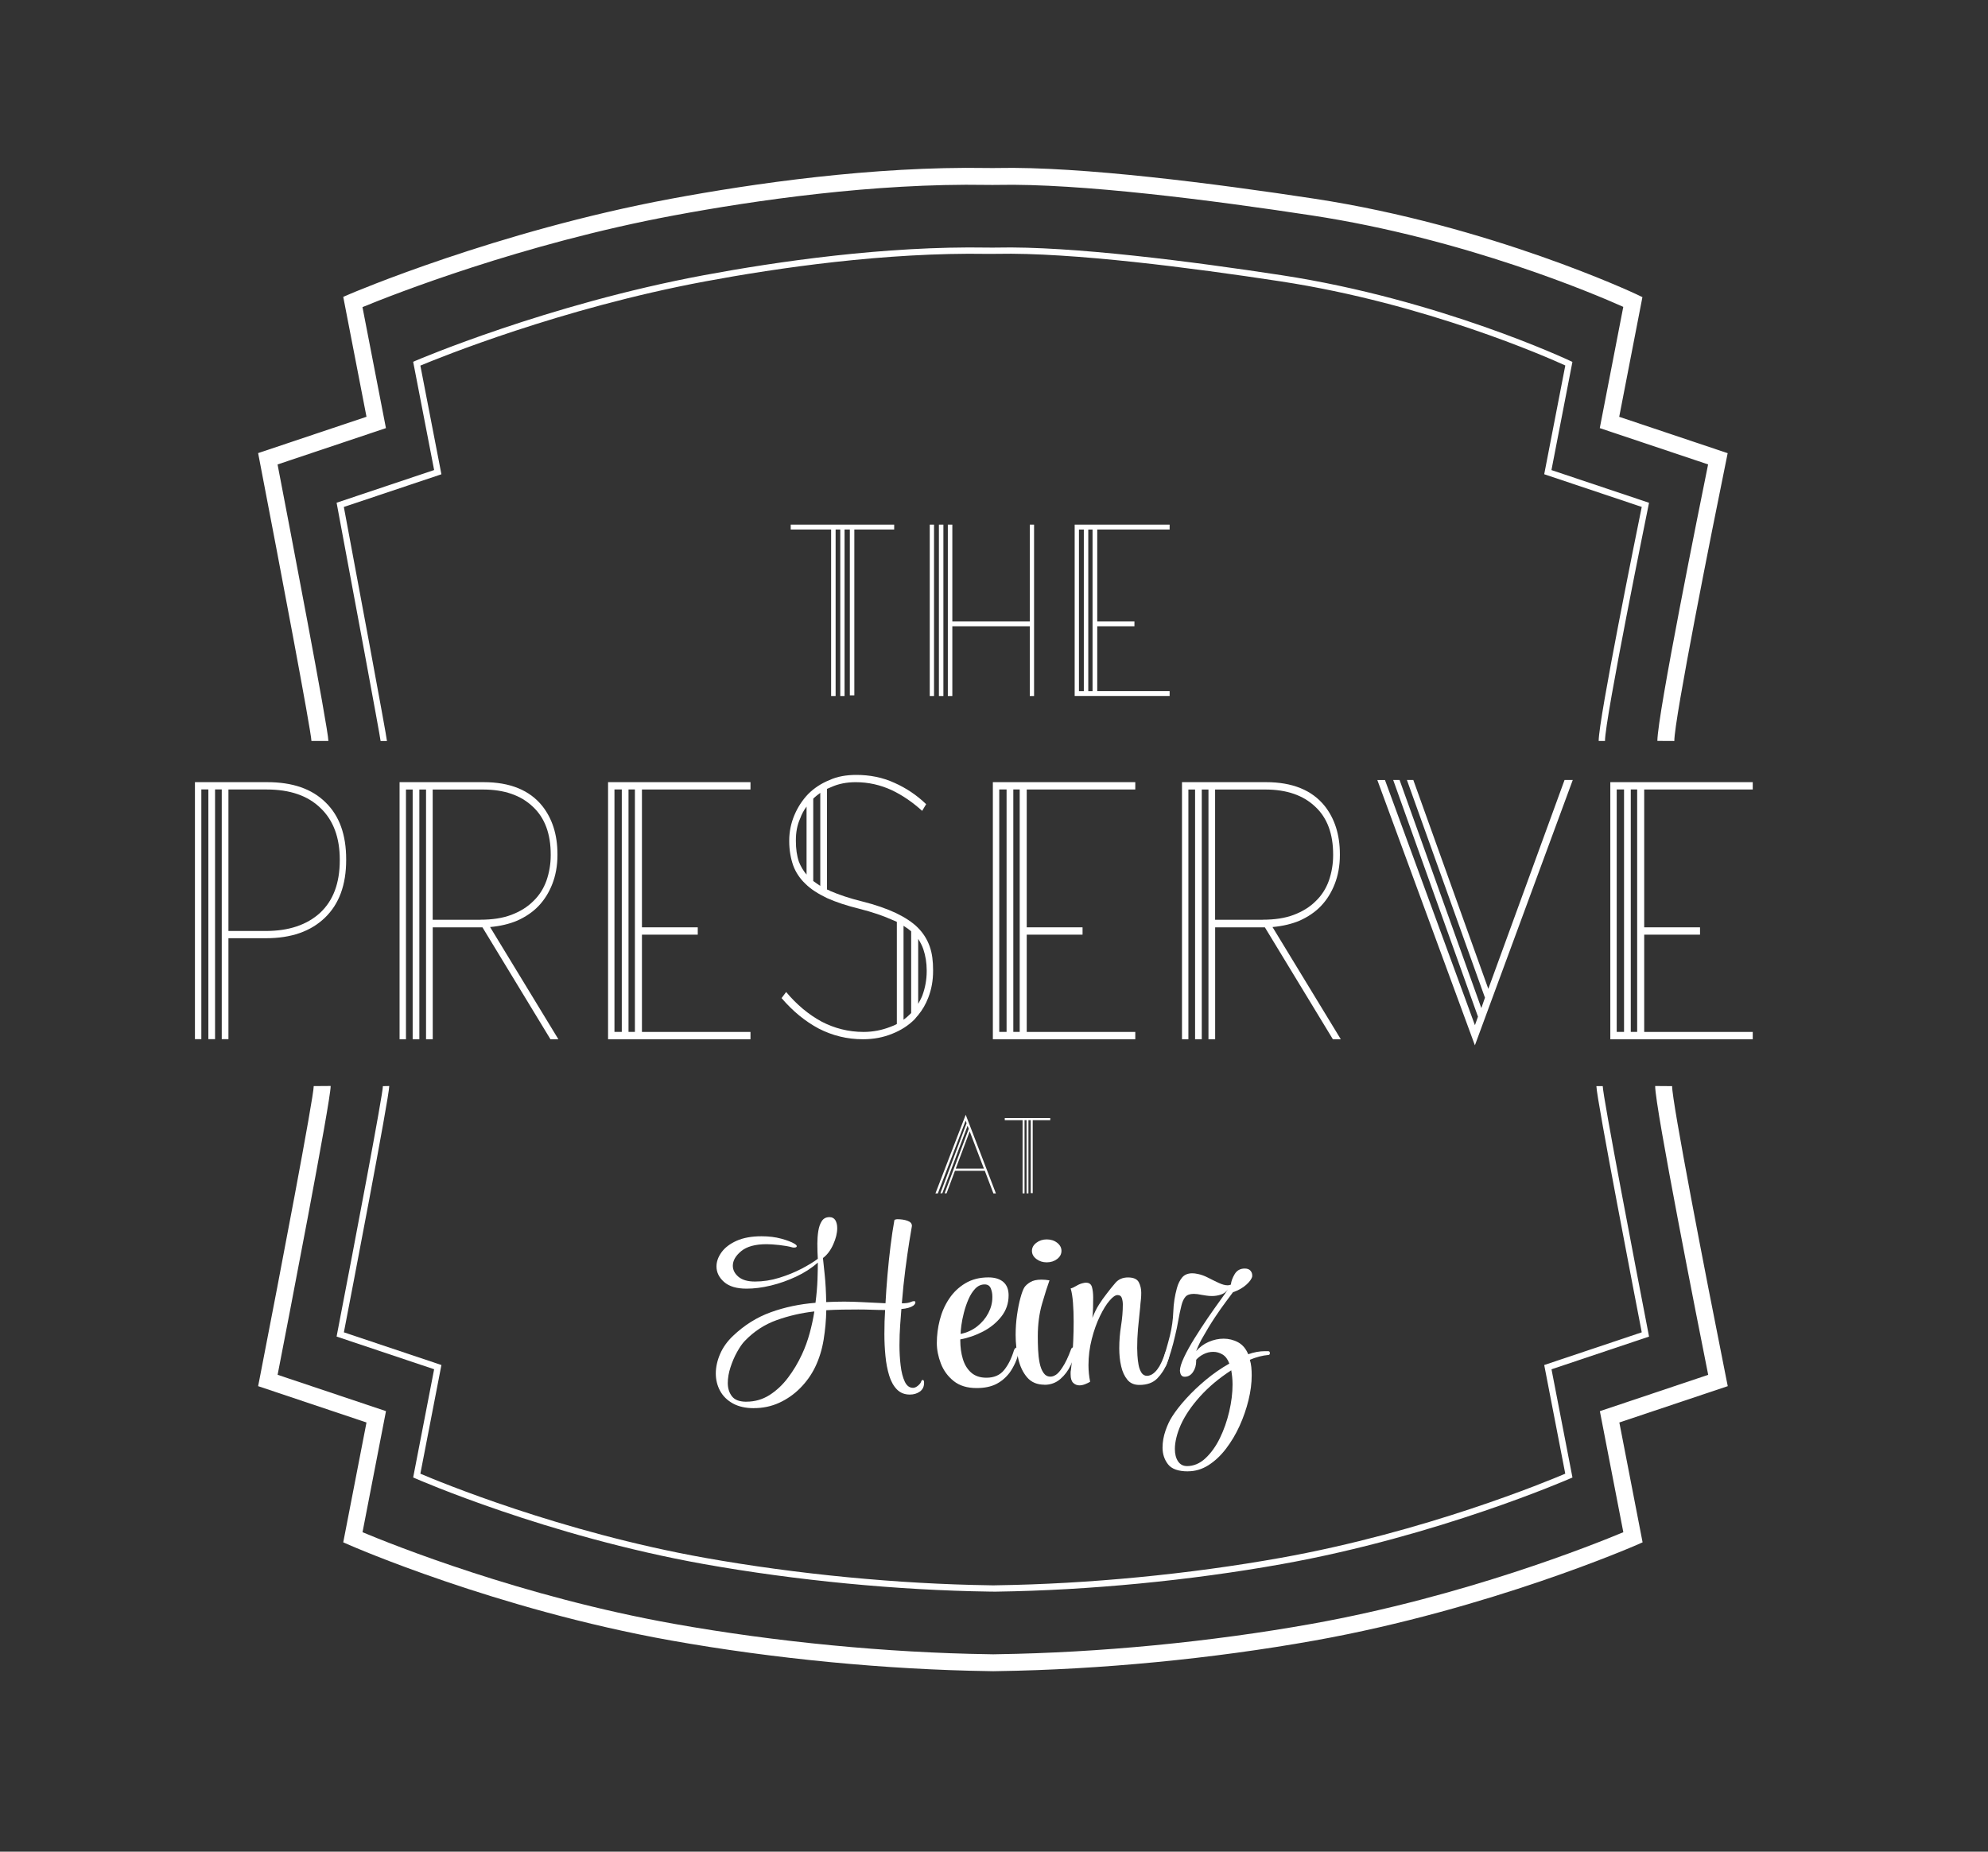 <?xml version="1.0" encoding="UTF-8"?>
<svg id="Layer_1" data-name="Layer 1" xmlns="http://www.w3.org/2000/svg" viewBox="0 0 469.42 437.24">
  <rect x="0" y="0" width="469.42" height="437.24" fill="#333333" stroke="none"/>
  <defs>
    <style>
      .cls-1 {
        fill: #ffffff;
      }

      .cls-1, .cls-2 {
        stroke-width: 0px;
      }

      .cls-2 {
        fill: #ffffff;
      }
    </style>
  </defs>
  <g>
    <path class="cls-1" d="m178.01,332.51c-1.98,0-3.65-.38-4.99-1.13-1.34-.75-2.34-1.75-3.01-3-.66-1.24-.99-2.6-.99-4.07s.34-3.04,1.02-4.61c.68-1.56,1.7-2.99,3.06-4.27,2.65-2.52,5.61-4.38,8.9-5.57,3.29-1.19,6.81-1.93,10.56-2.23.26-2,.41-3.82.47-5.46.06-1.64.08-2.99.08-4.04-1.43,1.28-3.13,2.38-5.1,3.31-1.97.92-3.97,1.63-6.01,2.12-2.04.49-3.94.73-5.71.73-2.35,0-4.13-.53-5.32-1.58-1.19-1.05-1.79-2.28-1.79-3.67,0-1.13.4-2.24,1.19-3.34.79-1.09,1.97-2,3.55-2.71s3.55-1.07,5.9-1.07c1.73,0,3.28.19,4.66.57,1.38.38,2.42.77,3.11,1.19.37.23.55.41.55.57,0,.23-.22.34-.66.34-.18,0-.33-.02-.44-.06-.81-.23-1.82-.4-3.03-.54-1.21-.13-2.2-.2-2.98-.2-2.68,0-4.69.55-6.01,1.64s-1.98,2.24-1.98,3.45c0,.98.44,1.85,1.32,2.6.88.75,2.19,1.13,3.91,1.13,1.91,0,3.81-.29,5.71-.88,1.89-.58,3.64-1.29,5.24-2.12,1.6-.83,2.89-1.62,3.89-2.37-.04-.45-.06-.99-.08-1.61-.02-.62-.03-1.29-.03-2.01,0-.98.07-1.95.22-2.91.15-.96.42-1.75.83-2.38.4-.62,1.01-.93,1.82-.93.62,0,1.08.25,1.38.73.29.49.44,1.11.44,1.87,0,1.17-.31,2.45-.94,3.84-.62,1.4-1.43,2.47-2.43,3.22.07.72.21,2.02.41,3.9.2,1.89.32,4.05.36,6.5.7-.04,1.41-.07,2.12-.08.72-.02,1.42-.03,2.12-.03.62,0,1.28.01,1.96.03.68.02,1.35.05,2.01.08.96.04,1.93.09,2.92.14.99.06,1.95.1,2.87.14.11-2.11.27-4.33.47-6.67.2-2.34.44-4.63.72-6.87.28-2.24.58-4.27.91-6.08.04-.11.24-.19.61-.23.96,0,1.78.12,2.48.37.7.25,1.05.65,1.05,1.22-.11.6-.31,1.82-.61,3.65-.29,1.83-.61,4.02-.94,6.59-.33,2.56-.61,5.24-.83,8.03.92,0,1.6-.09,2.04-.28.33-.15.61-.23.83-.23s.33.09.33.28c0,.26-.17.53-.5.79-.59.41-1.52.68-2.81.79-.07.94-.17,2.19-.28,3.73-.11,1.55-.17,3.15-.17,4.81s.09,3.26.28,4.81c.18,1.55.51,2.81.97,3.79.46.98,1.11,1.47,1.96,1.47.37,0,.75-.17,1.16-.51.4-.34.64-.64.72-.9.11-.3.24-.45.39-.45.22,0,.33.21.33.62v.06c0,.9-.33,1.59-.99,2.06-.66.47-1.45.71-2.37.71-1.25,0-2.27-.41-3.06-1.22-.79-.81-1.4-1.9-1.82-3.28-.42-1.38-.72-2.91-.88-4.61-.17-1.7-.25-3.41-.25-5.15,0-2.07.05-3.98.17-5.71-.99,0-2.03-.02-3.11-.06-1.08-.04-2.16-.06-3.23-.06-1.21,0-2.45.01-3.72.03-1.27.02-2.54.07-3.83.14-.04,2.3-.25,4.63-.63,6.98-.39,2.36-1.06,4.51-2.01,6.47-.88,1.81-2.05,3.45-3.5,4.92-1.45,1.47-3.11,2.63-4.96,3.48s-3.85,1.27-5.98,1.27Zm-1.76-1.53c1.98,0,3.79-.52,5.43-1.55,1.63-1.04,3.1-2.4,4.38-4.1,1.29-1.7,2.39-3.54,3.31-5.54.74-1.58,1.34-3.25,1.82-5s.84-3.46,1.1-5.12c-3.05.34-6.01,1.02-8.87,2.04-2.87,1.02-5.38,2.66-7.55,4.92-.59.6-1.19,1.47-1.82,2.6s-1.15,2.35-1.57,3.65c-.42,1.3-.63,2.54-.63,3.7,0,1.24.33,2.29.99,3.14s1.8,1.27,3.42,1.27Z"/>
    <path class="cls-1" d="m230.6,327.76c-2.24,0-4.05-.56-5.43-1.67-1.38-1.11-2.38-2.49-3.01-4.13-.63-1.64-.95-3.25-.95-4.83,0-1.81.23-3.63.7-5.46.47-1.83,1.2-3.5,2.21-5,1-1.51,2.27-2.72,3.82-3.65,1.54-.92,3.36-1.39,5.46-1.39,1.49,0,2.66.36,3.5,1.07.84.72,1.26,1.77,1.26,3.17,0,1.88-.57,3.55-1.71,5-1.14,1.45-2.58,2.63-4.31,3.53-1.73.9-3.52,1.53-5.39,1.87v.28c0,1.55.2,2.99.6,4.33.4,1.34,1.05,2.41,1.96,3.22s2.11,1.22,3.61,1.22c1.82,0,3.22-.61,4.2-1.84.98-1.22,1.75-2.78,2.31-4.66.05-.15.13-.29.25-.42.12-.13.22-.2.32-.2.42,0,.6.25.56.74-.14,1.02-.42,1.98-.84,2.88-.42.9-.86,1.68-1.33,2.32-.89,1.17-1.95,2.06-3.19,2.69-1.24.62-2.77.93-4.59.93Zm-3.78-12.78c1.49-.3,2.8-.9,3.92-1.78,1.12-.89,2-1.93,2.63-3.14.63-1.21.95-2.43.95-3.67v-.28c0-.68-.13-1.32-.38-1.92-.26-.6-.74-.9-1.44-.9-.84,0-1.57.33-2.21.99-.63.66-1.17,1.5-1.61,2.52-.44,1.02-.8,2.07-1.08,3.17s-.48,2.09-.6,3c-.12.9-.17,1.56-.17,1.98v.06Z"/>
    <path class="cls-1" d="m246.64,326.97c-1.74,0-3.11-.57-4.1-1.72-.99-1.15-1.69-2.62-2.1-4.41-.41-1.79-.62-3.67-.62-5.63,0-1.62.11-3.19.33-4.72.22-1.53.48-2.86.8-4.01.31-1.15.62-1.97.91-2.46.29-.45.76-.88,1.41-1.27.65-.4,1.54-.59,2.65-.59.63,0,1.26.06,1.89.17-.48,1.32-1.06,3.15-1.74,5.48-.68,2.34-1.02,4.92-1.02,7.75,0,.98.02,2.03.07,3.14s.17,2.15.36,3.11c.19.96.49,1.74.91,2.35.41.6.95.9,1.63.9h.07c.39,0,.81-.15,1.27-.45.46-.3.95-.87,1.49-1.7.73-1.09,1.4-2.51,2.03-4.24.1-.34.29-.51.58-.51.24,0,.36.23.36.68v.23c-.1.98-.43,2.09-1.02,3.34s-1.39,2.32-2.43,3.22c-1.04.9-2.29,1.36-3.74,1.36Zm.51-28.89c-.92,0-1.73-.26-2.43-.79-.7-.53-1.05-1.17-1.05-1.92s.35-1.39,1.05-1.92c.7-.53,1.51-.79,2.43-.79.97,0,1.79.26,2.47.79.68.53,1.02,1.17,1.02,1.92s-.34,1.4-1.02,1.92-1.5.79-2.47.79Z"/>
    <path class="cls-1" d="m254.94,327.13c-.61,0-1.11-.2-1.52-.59s-.62-1.06-.62-2.01v-.48c0-.17.02-.35.07-.54.09-.68.18-1.62.29-2.83.11-1.21.19-2.56.26-4.07.07-1.51.1-3.02.1-4.52,0-1.58-.05-3.08-.16-4.49-.11-1.41-.29-2.53-.55-3.36.35-.08.8-.28,1.36-.62.56-.34,1.14-.57,1.75-.68.13-.04.3-.06.52-.06.74,0,1.2.34,1.4,1.02.19.68.29,1.51.29,2.49,0,.68-.01,1.48-.03,2.4-.02.92-.08,1.72-.16,2.4.48-1.21.99-2.25,1.56-3.14.56-.89,1.17-1.74,1.82-2.57.65-.87,1.34-1.72,2.07-2.57s1.73-1.27,2.98-1.27,2.14.38,2.53,1.13c.39.75.58,1.58.58,2.49,0,.49-.02.95-.06,1.39-.04.43-.09.84-.13,1.22,0,.26-.07.95-.19,2.06-.13,1.11-.26,2.41-.39,3.9-.13,1.49-.19,2.99-.19,4.49,0,.42.02.99.06,1.72.04.73.13,1.47.26,2.2.13.74.36,1.36.68,1.87s.77.76,1.33.76c.35,0,.74-.11,1.17-.34.48-.3.9-.7,1.26-1.19.37-.49.66-.98.88-1.47.17-.34.35-.71.52-1.13.17-.41.32-.85.45-1.3.17-.45.41-.68.71-.68.22,0,.32.19.32.57v.23c0,.26-.05.6-.16,1.02-.11.42-.25.83-.42,1.24-.52,1.4-1.29,2.61-2.3,3.65s-2.43,1.55-4.25,1.55c-1.21,0-2.15-.4-2.82-1.22-.67-.81-1.16-1.86-1.46-3.14-.17-.71-.29-1.43-.36-2.15-.07-.71-.1-1.43-.1-2.15,0-1.77.14-3.53.42-5.29.28-1.75.42-3.44.42-5.06,0-.53-.08-1.03-.23-1.5-.15-.47-.49-.71-1.01-.71s-1.15.43-1.88,1.3c-.74.83-1.49,2.04-2.27,3.65-.78,1.6-1.43,3.41-1.94,5.43-.52,2.02-.78,4.08-.78,6.19,0,1.28.13,2.58.39,3.9-.3.19-.69.38-1.17.57-.48.19-.91.28-1.3.28Z"/>
    <path class="cls-1" d="m280.5,347.43c-2.27,0-3.84-.56-4.7-1.67-.86-1.11-1.29-2.42-1.29-3.93,0-1.32.23-2.65.69-3.99.46-1.34.99-2.46,1.58-3.36.84-1.32,1.94-2.73,3.31-4.24,1.37-1.51,2.92-2.99,4.67-4.44,1.74-1.45,3.58-2.72,5.52-3.82-.38-1.02-.91-1.73-1.61-2.15-.69-.41-1.42-.62-2.18-.62-.8,0-1.56.18-2.27.54-.72.36-1.3.8-1.77,1.33v.28c0,1.02-.25,1.89-.76,2.63s-1.16,1.1-1.95,1.1c-.59,0-.95-.34-1.07-1.02,0-.08-.01-.14-.03-.2-.02-.06-.03-.12-.03-.2,0-.75.33-1.82.98-3.19.65-1.38,1.48-2.87,2.49-4.49,1.01-1.62,2.05-3.21,3.12-4.78,1.07-1.56,2.05-2.95,2.93-4.16.88-1.21,1.49-2.07,1.83-2.6-.42.6-.98,1.02-1.67,1.24-.69.23-1.4.34-2.11.34-.5,0-.97-.04-1.39-.11-.42-.07-.78-.13-1.07-.17-.34-.07-.66-.13-.98-.17s-.6-.06-.85-.06c-.92,0-1.59.24-1.99.71-.4.47-.7,1.12-.91,1.95-.29,1.17-.55,2.37-.76,3.59-.21,1.22-.46,2.44-.76,3.65-.29,1.28-.62,2.52-.98,3.7-.36,1.19-.7,2.22-1.04,3.08-.17.49-.44.73-.82.73-.29,0-.44-.17-.44-.51,0-.08,0-.17.03-.28.02-.11.05-.23.09-.34.38-.98.73-2.02,1.04-3.11.32-1.09.62-2.2.91-3.34.46-1.88.72-3.77.79-5.65.06-1.88.35-3.73.85-5.54.29-1.05.71-1.9,1.26-2.54.55-.64,1.35-.96,2.4-.96.38,0,.82.06,1.32.17.76.15,1.55.44,2.4.88.84.43,1.67.84,2.49,1.22.82.38,1.52.57,2.11.57.25,0,.5-.06.76-.17.08-.79.39-1.62.91-2.49.53-.87,1.31-1.3,2.37-1.3.59,0,1.03.16,1.32.48s.44.69.44,1.1v.28c-.13.6-.61,1.27-1.45,2.01-.84.73-1.87,1.31-3.09,1.72-.3.42-.84,1.15-1.64,2.2-.8,1.06-1.69,2.33-2.68,3.82-.99,1.49-1.94,3.06-2.87,4.72-.17.26-.4.7-.69,1.3-.3.6-.57,1.22-.82,1.87.8-.94,1.79-1.67,2.96-2.18,1.18-.51,2.35-.76,3.53-.76s2.35.28,3.41.85c1.05.57,1.85,1.51,2.4,2.83,1.35-.49,2.69-.73,4.04-.73h.63c.29,0,.44.15.44.45s-.13.45-.38.45c-1.35.11-2.8.49-4.35,1.13.17.53.28,1.11.35,1.75.06.64.09,1.28.09,1.92,0,1.85-.25,3.81-.76,5.88-.51,2.07-1.21,4.1-2.11,6.08-.9,1.98-1.98,3.78-3.22,5.4-1.24,1.62-2.62,2.91-4.13,3.87-1.51.96-3.13,1.44-4.86,1.44Zm-.25-1.24c1.6,0,3.06-.61,4.38-1.84,1.32-1.23,2.46-2.81,3.41-4.75.95-1.94,1.68-4.03,2.21-6.28.52-2.24.79-4.38.79-6.42,0-.6-.03-1.19-.09-1.75-.06-.57-.14-1.09-.22-1.58-2.86,1.85-5.31,3.9-7.35,6.16-2.04,2.26-3.56,4.5-4.57,6.73-.46,1.05-.81,2.06-1.04,3.02-.23.96-.35,1.84-.35,2.63,0,1.24.25,2.23.76,2.97.5.74,1.2,1.1,2.08,1.1Z"/>
  </g>
  <g>
    <path class="cls-1" d="m395.35,174.97l-4-.02c.03-6.16,9.93-55.19,11.98-65.29l-25.58-8.57,5.55-28.63c-6.79-3.04-37.35-16.07-73.54-21.59-23.09-3.52-54.71-7.63-74.27-7.21-.52.01-.88.02-1.12.01-.24,0-.68,0-1.32-.01-26.71-.45-54.91,3.67-73.87,7.2-35.96,6.69-66.62,18.79-73.59,21.66l5.54,28.57-25.59,8.58c2.64,13.73,12,62.53,12,65.29h-4c-.1-2.49-7.39-40.99-12.26-66.25l-.33-1.72,25.59-8.58-5.49-28.31,1.48-.64c.34-.15,34.72-14.86,75.93-22.53,19.14-3.56,47.62-7.71,74.67-7.26.61.01,1.01.02,1.19.01h.07s.07,0,.07,0c.17,0,.49,0,.95-.01,19.86-.43,51.71,3.71,74.96,7.25,41.51,6.33,75.71,22.41,76.05,22.57l1.4.67-5.48,28.26,25.61,8.59-.35,1.73c-3.4,16.64-12.23,60.98-12.25,66.24Z"/>
    <path class="cls-1" d="m234.5,394.62h-.07c-.15,0-.47-.01-.96-.02-24.17-.35-50.81-2.92-75-7.23-41.28-7.36-75.61-22.39-75.96-22.54l-1.46-.64,5.49-28.3-25.59-8.58.34-1.72c5.12-26.27,12.75-66.35,12.79-69.13l4-.03c.03,3.42-10.22,56.34-12.53,68.2l25.59,8.58-5.54,28.59c6.93,2.9,37.58,15.22,73.58,21.64,23.99,4.28,50.39,6.83,74.36,7.17.47,0,.8.01.98.02.18,0,.51,0,.98-.02,23.97-.35,50.33-2.89,74.23-7.17,36.02-6.45,66.65-18.74,73.58-21.64l-5.54-28.58,25.58-8.58c-2.33-11.68-12.56-63.33-12.52-68.2l4,.03c-.03,3.61,7.63,43.31,12.79,69.11l.35,1.73-25.6,8.58,5.49,28.3-1.46.64c-.34.15-34.68,15.15-75.95,22.54-24.11,4.32-50.7,6.88-74.88,7.23-.49,0-.81.01-.96.02h-.08Z"/>
    <path class="cls-2" d="m378.99,174.96h-1.5c0-5.16,8.91-49.09,10.17-55.26l-23.03-7.72,4.98-25.68c-4.2-1.92-32.91-14.62-67.22-19.86-20.83-3.18-49.36-6.88-67.03-6.5-.49.01-.82.02-1.01.01-.13,0-.53,0-1.15,0-24.12-.4-49.59,3.31-66.7,6.5-34.09,6.34-62.92,18.08-67.24,19.88l4.97,25.66-23.04,7.72c2.55,13.61,10.18,54.46,10.18,55.26h-1.5c-.11-1.18-6.77-36.9-10.27-55.62l-.12-.64,23.03-7.72-4.95-25.56.55-.24c.31-.13,31.14-13.33,68.11-20.21,17.18-3.2,42.74-6.93,67-6.52.58,0,.96.02,1.12.01.23,0,.53,0,.97-.01,17.8-.4,46.41,3.33,67.29,6.52,37.21,5.68,67.86,20.08,68.16,20.23l.53.25-4.95,25.54,23.04,7.72-.13.65c-.1.5-10.27,50.32-10.27,55.61Z"/>
    <path class="cls-2" d="m234.52,375.83c-.19,0-.48,0-.93-.01-21.69-.31-45.61-2.62-67.35-6.49-37.03-6.61-67.82-20.08-68.13-20.22l-.55-.24,4.95-25.55-23.03-7.72.12-.64c4.36-22.57,10.84-56.76,10.81-58.49l1.5-.03c.04,2.36-9.14,50.02-10.71,58.16l23.03,7.72-4.97,25.66c4.29,1.83,33.09,13.79,67.24,19.88,21.66,3.86,45.5,6.16,67.11,6.47.46,0,.77.01.91.02.09,0,.39,0,.85-.02,21.62-.31,45.41-2.61,67-6.47,34.14-6.11,62.94-18.05,67.23-19.88l-4.97-25.66,23.03-7.72c-1.26-6.53-10.71-55.38-10.71-58.14h1.5c0,2.29,7.8,43.01,10.81,58.5l.12.65-23.03,7.72,4.95,25.55-.55.24c-.31.13-31.1,13.59-68.12,20.22-21.67,3.88-45.55,6.18-67.24,6.49-.44,0-.74,0-.88.01Z"/>
    <g>
      <path class="cls-1" d="m196.26,125.03h-9.55v-1.15h24.43v1.15h-9.41v39.17h-1.06v-39.17h-1.25v39.32h-1.01v-39.32h-1.1v39.32h-1.06v-39.32Z"/>
      <path class="cls-1" d="m219.54,123.88h1.01v40.47h-1.01v-40.47Zm2.16,0h1.06v40.47h-1.06v-40.47Zm2.11,0h1.06v22.85h18.29v-22.85h1.01v40.47h-1.01v-16.47h-18.29v16.47h-1.06v-40.47Z"/>
      <path class="cls-1" d="m253.76,123.88h22.42v1.15h-17.09v21.7h8.78v1.15h-8.78v15.31h17.09v1.15h-22.42v-40.47Zm2.16,39.32v-38.16h-1.15v38.16h1.15Zm2.06,0v-38.16h-1.01v38.16h1.01Z"/>
    </g>
    <g>
      <path class="cls-1" d="m46.02,184.69h17.07c5.98,0,10.58,1.58,13.83,4.82,3.24,3.17,4.82,7.63,4.82,13.39v.14c0,5.9-1.66,10.44-5.04,13.68s-7.99,4.82-13.9,4.82h-8.86v23.83h-1.58v-58.97h-1.58v58.97h-1.58v-58.97h-1.66v58.97h-1.51v-60.7Zm16.78,35.14c5.4,0,9.65-1.44,12.75-4.25,3.1-2.88,4.68-6.98,4.68-12.46v-.14c0-5.18-1.51-9.29-4.54-12.17-3.02-2.95-7.27-4.39-12.75-4.39h-9v33.41h8.86Z"/>
      <path class="cls-1" d="m94.33,184.69h19.87c6.19,0,10.87,1.87,13.9,5.69,2.3,2.95,3.53,6.7,3.53,11.31v.22c0,2.52-.43,4.82-1.22,6.84-.79,2.02-1.87,3.74-3.24,5.18-1.37,1.44-3.1,2.59-5.04,3.46-1.87.79-4.03,1.3-6.41,1.51l16.13,26.5h-1.87l-16.06-26.43h-11.74v26.43h-1.58v-58.97h-1.58v58.97h-1.58v-58.97h-1.58v58.97h-1.51v-60.7Zm19.08,32.48c2.81,0,5.26-.36,7.34-1.15,2.09-.79,3.82-1.87,5.18-3.24,1.44-1.37,2.45-3.02,3.1-4.82.65-1.87,1.01-3.89,1.01-5.98v-.22c0-4.82-1.37-8.64-4.25-11.3-2.81-2.66-6.7-4.03-11.74-4.03h-11.88v30.75h11.23Z"/>
      <path class="cls-1" d="m143.58,184.69h33.63v1.73h-25.63v32.55h13.18v1.73h-13.18v22.97h25.63v1.73h-33.63v-60.7Zm3.24,58.97v-57.25h-1.73v57.25h1.73Zm3.1,0v-57.25h-1.51v57.25h1.51Z"/>
      <path class="cls-1" d="m193.33,242.88c-3.24-1.73-6.12-4.1-8.78-7.2l1.08-1.44c2.52,3.02,5.33,5.33,8.35,6.98,3.02,1.58,6.34,2.45,9.94,2.45,2.23,0,4.32-.43,6.19-1.15.58-.22,1.15-.43,1.66-.72v-24.12c-.36-.14-.72-.36-1.15-.5-2.09-.94-4.61-1.8-7.7-2.59-2.95-.72-5.54-1.58-7.63-2.52-2.09-1.01-3.82-2.09-5.11-3.38-1.3-1.22-2.3-2.74-2.88-4.32-.58-1.66-.94-3.6-.94-5.69v-.22c0-2.09.43-4.1,1.22-5.98.79-1.87,1.87-3.53,3.24-4.97,1.44-1.44,3.1-2.52,5.04-3.31,1.87-.86,4.03-1.22,6.34-1.22,3.17,0,6.19.58,9,1.87,2.74,1.22,5.26,2.88,7.49,5.04l-.94,1.58c-2.23-2.02-4.61-3.67-7.2-4.9-2.66-1.22-5.47-1.87-8.5-1.87-2.09,0-4.03.36-5.76,1.15l-1.01.43v23.76c.29.07.58.22.79.36,2.02.86,4.54,1.73,7.49,2.45,3.17.79,5.83,1.73,7.99,2.74,2.09,1.01,3.89,2.16,5.18,3.46,1.3,1.3,2.23,2.81,2.81,4.46.58,1.66.79,3.46.79,5.54v.22c0,2.23-.36,4.32-1.15,6.34-.58,1.51-1.37,2.88-2.38,4.1v.07h-.07c-.29.29-.5.65-.79.94-1.44,1.44-3.24,2.59-5.26,3.38-2.09.86-4.39,1.3-6.91,1.3-3.74,0-7.2-.86-10.44-2.52Zm-2.88-52.42c-.65.86-1.15,1.8-1.51,2.81-.72,1.58-1.01,3.31-1.01,5.11v.22c0,1.8.22,3.46.72,4.9.43,1.08,1.01,2.09,1.8,3.02v-16.06Zm3.24-3.24c-.58.43-1.15.86-1.66,1.37v19.44c.5.36,1.08.79,1.66,1.15v-21.96Zm21.1,52.35l.36-.36v-19.3c-.5-.43-1.08-.86-1.8-1.3v22.18c.5-.36,1.01-.79,1.44-1.22Zm3.02-4.54c.65-1.8,1.01-3.67,1.01-5.69v-.22c0-1.8-.29-3.46-.79-4.97-.29-.86-.72-1.66-1.22-2.45v15.34c.36-.65.72-1.3,1.01-2.02Z"/>
      <path class="cls-1" d="m234.44,184.69h33.63v1.73h-25.63v32.55h13.18v1.73h-13.18v22.97h25.63v1.73h-33.63v-60.7Zm3.24,58.97v-57.25h-1.73v57.25h1.73Zm3.1,0v-57.25h-1.51v57.25h1.51Z"/>
      <path class="cls-1" d="m279.08,184.69h19.87c6.19,0,10.87,1.87,13.9,5.69,2.3,2.95,3.53,6.7,3.53,11.31v.22c0,2.52-.43,4.82-1.22,6.84s-1.87,3.74-3.24,5.18c-1.37,1.44-3.1,2.59-5.04,3.46-1.87.79-4.03,1.3-6.41,1.51l16.13,26.5h-1.87l-16.06-26.43h-11.74v26.43h-1.58v-58.97h-1.58v58.97h-1.58v-58.97h-1.58v58.97h-1.51v-60.7Zm19.08,32.48c2.81,0,5.26-.36,7.34-1.15s3.82-1.87,5.18-3.24c1.44-1.37,2.45-3.02,3.1-4.82.65-1.87,1.01-3.89,1.01-5.98v-.22c0-4.82-1.37-8.64-4.25-11.3-2.81-2.66-6.7-4.03-11.74-4.03h-11.88v30.75h11.23Z"/>
      <path class="cls-1" d="m325.23,184.19h1.8l21.24,57.89.72-2.02-20.02-55.88h1.51l19.3,53.86.86-2.45-18.43-51.41h1.51l17.71,49.32,18-49.32h1.94l-23.11,62.65-23.04-62.65Z"/>
      <path class="cls-1" d="m380.24,184.69h33.63v1.73h-25.63v32.55h13.18v1.73h-13.18v22.97h25.63v1.73h-33.63v-60.7Zm3.24,58.97v-57.25h-1.73v57.25h1.73Zm3.1,0v-57.25h-1.51v57.25h1.51Z"/>
    </g>
  </g>
  <g>
    <path class="cls-2" d="m228.03,263.23l7.13,18.57h-.59l-2.03-5.34h-7.05l-1.98,5.32h-.46l5.7-15.24-.28-.72-5.97,15.95h-.46l6.2-16.56-.23-.59-6.56,17.18h-.57l7.15-18.57Zm4.3,12.72l-3.36-8.8-3.29,8.8h6.65Z"/>
    <path class="cls-2" d="m241.45,264.51h-4.2v-.51h10.74v.51h-4.14v17.22h-.46v-17.22h-.55v17.28h-.44v-17.28h-.48v17.28h-.46v-17.28Z"/>
  </g>
</svg>